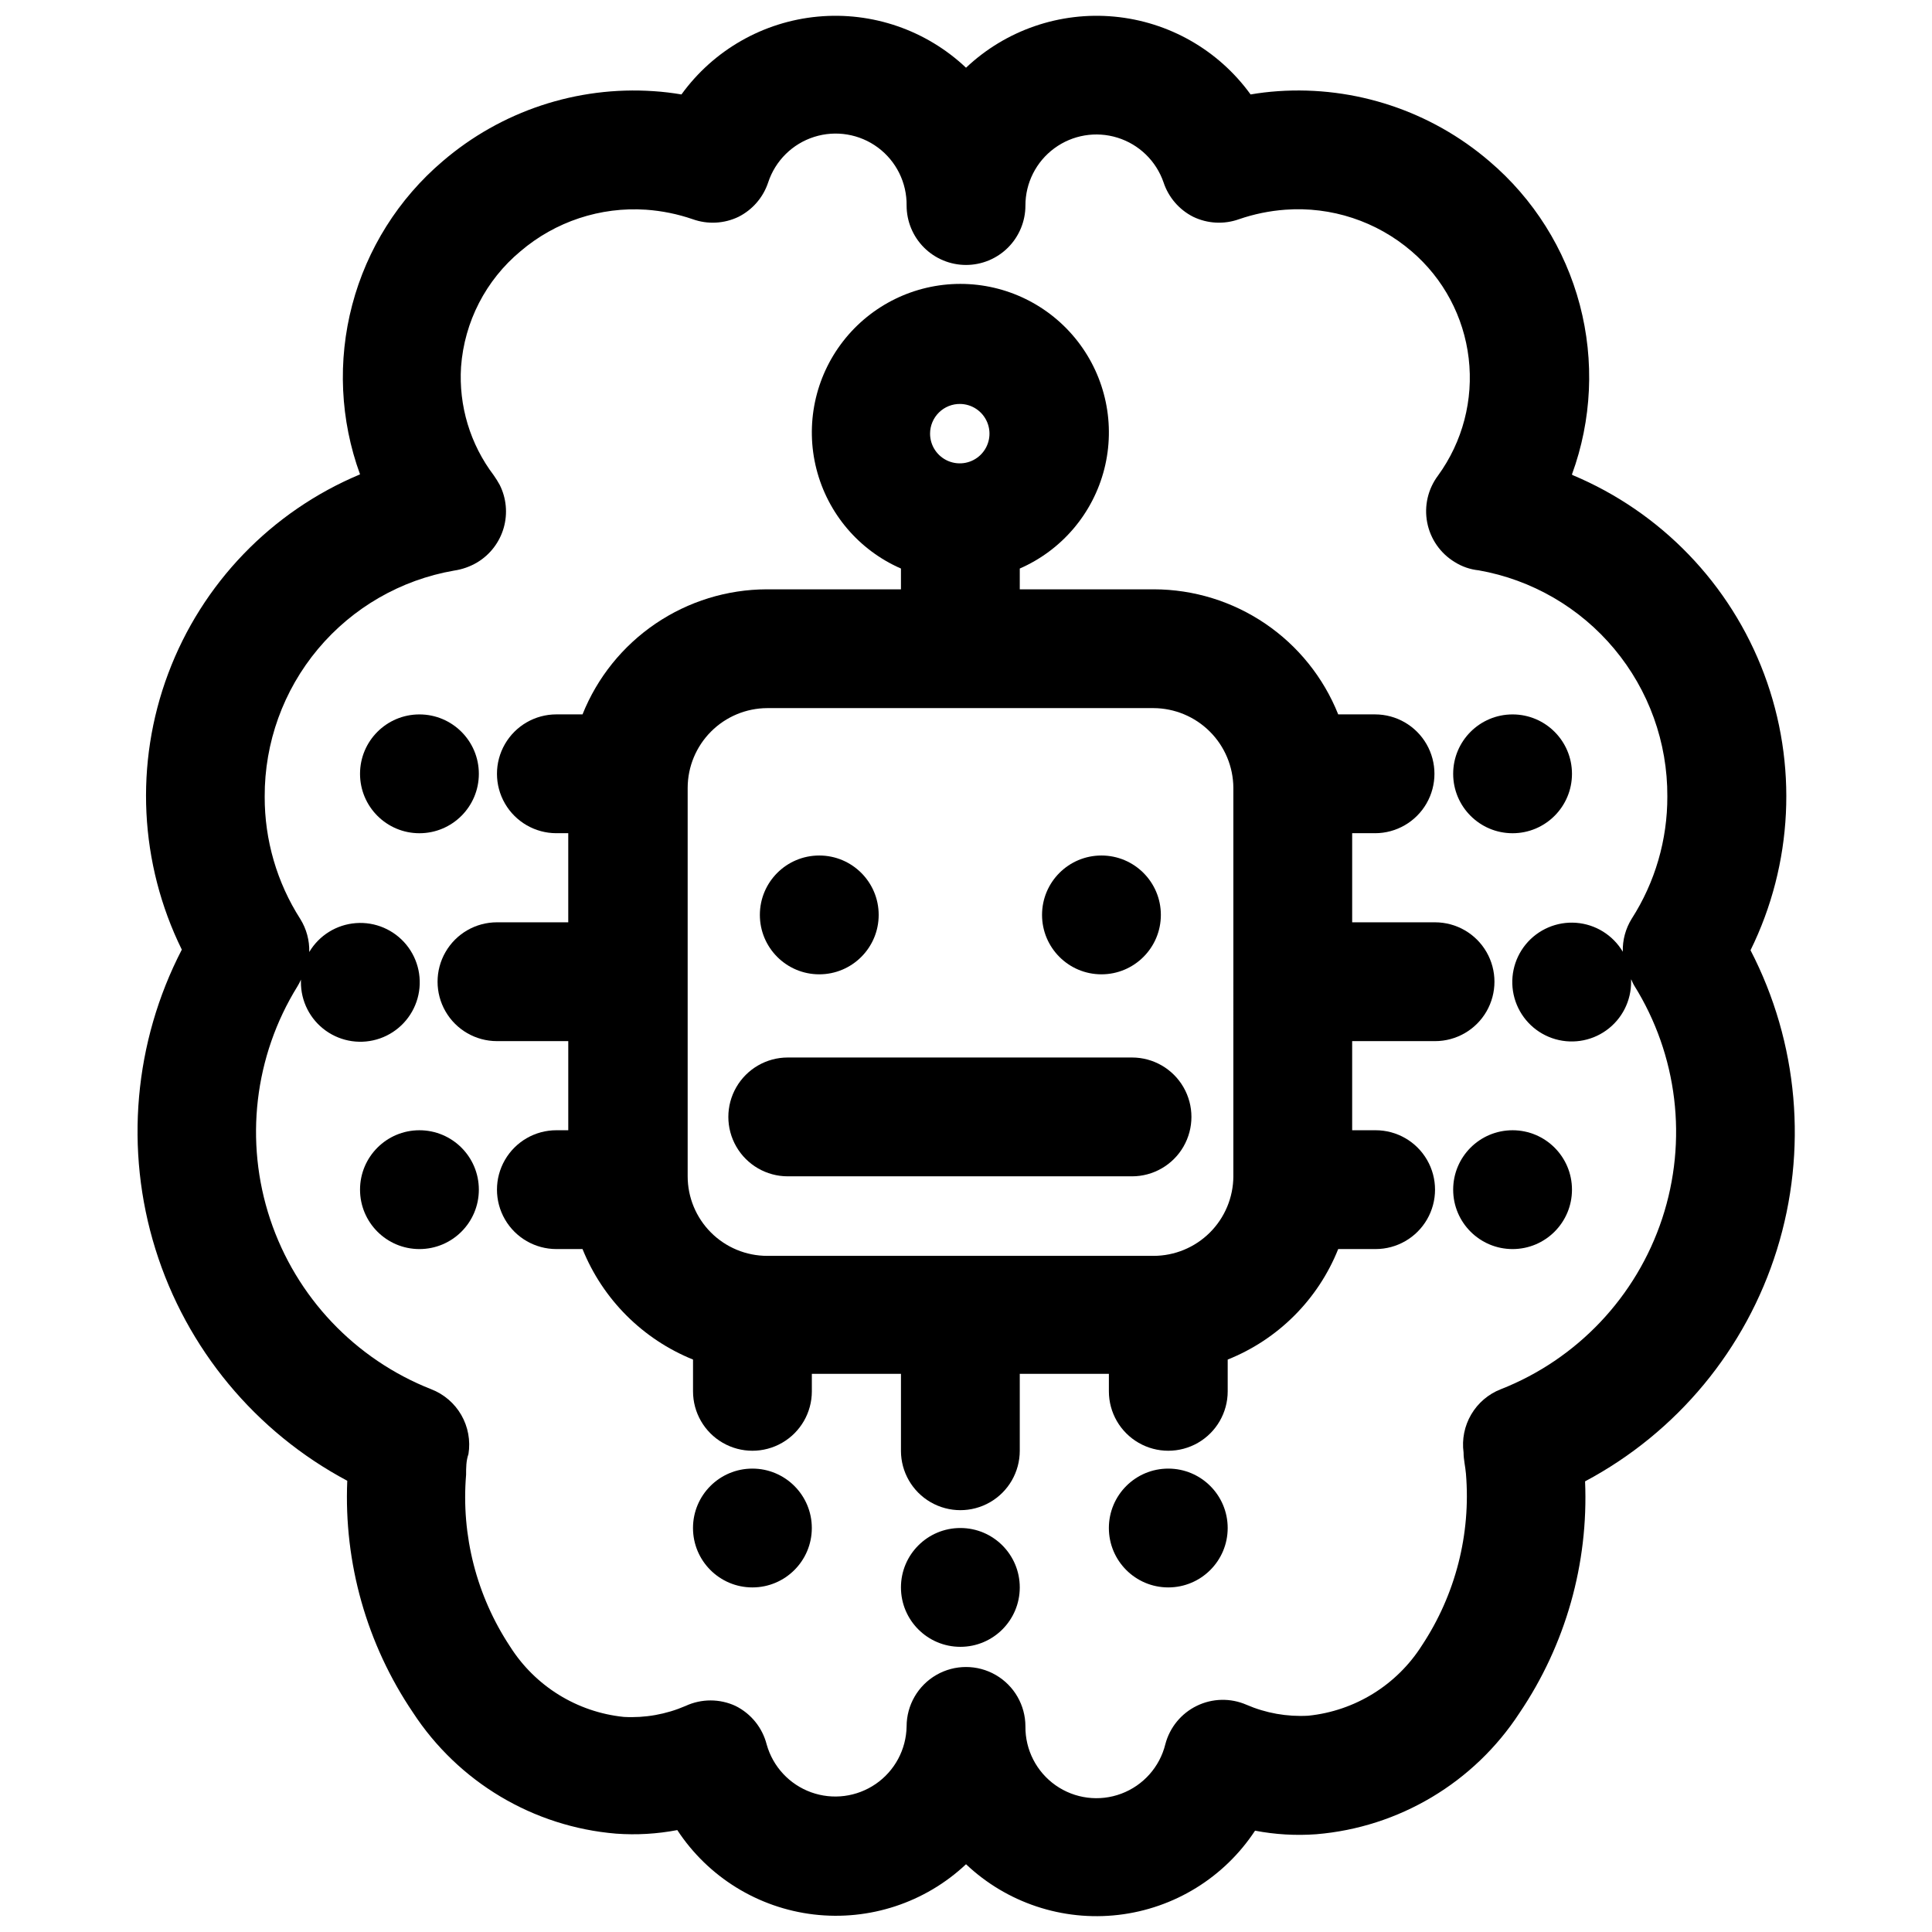 <?xml version="1.0" encoding="UTF-8"?>
<!-- Uploaded to: ICON Repo, www.iconrepo.com, Generator: ICON Repo Mixer Tools -->
<svg width="800px" height="800px" version="1.1" viewBox="144 144 512 512" xmlns="http://www.w3.org/2000/svg">
 <defs>
  <clipPath id="a">
   <path d="m180 148.09h440v503.81h-440z"/>
  </clipPath>
 </defs>
 <g clip-path="url(#a)">
  <path d="m560.59 269.71c5.266-14.406 5.988-30.082 2.078-44.918-3.914-14.832-12.273-28.113-23.961-38.051-15.52-13.312-35.652-19.984-56.047-18.578-2.43 0.168-4.844 0.457-7.242 0.867-8.504-11.754-21.66-19.27-36.105-20.625-14.441-1.355-28.766 3.578-39.309 13.539-10.547-9.961-24.871-14.895-39.312-13.539-14.441 1.355-27.598 8.871-36.102 20.625-2.426-0.414-4.867-0.703-7.324-0.867-20.371-1.395-40.473 5.277-55.969 18.578-11.684 9.938-20.047 23.219-23.957 38.051-3.914 14.836-3.191 30.512 2.074 44.918-23.5 9.828-41.895 28.922-50.836 52.77-8.945 23.848-7.641 50.332 3.602 73.184-12.684 24.512-15.195 53.035-6.988 79.383 8.211 26.352 26.477 48.402 50.836 61.371-0.934 21.801 5.168 43.328 17.398 61.402 12.027 18.441 31.898 30.297 53.844 32.117 5.426 0.395 10.875 0.074 16.219-0.945 8.152 12.426 21.387 20.613 36.145 22.359 14.762 1.746 29.539-3.125 40.371-13.309 10.809 10.227 25.59 15.145 40.371 13.426 14.781-1.715 28.043-9.887 36.223-22.32 5.34 1.023 10.793 1.34 16.215 0.945 21.945-1.82 41.816-13.676 53.848-32.117 12.23-18.074 18.328-39.598 17.395-61.402 24.363-12.969 42.629-35.02 50.836-61.371 8.207-26.348 5.695-54.871-6.988-79.379 11.242-22.855 12.547-49.34 3.606-73.188-8.945-23.848-27.34-42.941-50.836-52.766zm-18.891 242.46c-3.281 1.289-6.035 3.641-7.816 6.684-1.785 3.039-2.496 6.59-2.023 10.082 0 1.891 0.473 3.699 0.629 5.59 1.336 16.043-2.769 32.07-11.648 45.5-6.656 10.516-17.77 17.395-30.152 18.656-5.609 0.316-11.215-0.68-16.375-2.91-4.215-1.828-9.02-1.723-13.152 0.293-4.129 2.012-7.176 5.731-8.336 10.176-1.488 6.023-5.856 10.926-11.668 13.102-5.809 2.18-12.32 1.348-17.402-2.215-5.078-3.566-8.074-9.406-8.008-15.609 0-5.625-3-10.824-7.871-13.637s-10.875-2.812-15.746 0-7.871 8.012-7.871 13.637c-0.102 6.098-3.141 11.773-8.16 15.234-5.019 3.465-11.406 4.293-17.145 2.223-5.734-2.07-10.121-6.785-11.773-12.656-1.129-4.453-4.148-8.191-8.266-10.234-4.191-1.941-9.027-1.941-13.223 0-5.156 2.231-10.766 3.231-16.375 2.914-12.379-1.262-23.496-8.141-30.148-18.656-8.883-13.43-12.984-29.457-11.652-45.5 0-1.891 0-3.699 0.629-5.512 0.57-3.555-0.098-7.195-1.887-10.32-1.789-3.121-4.598-5.535-7.953-6.84-20.211-7.953-35.855-24.461-42.711-45.07-6.856-20.613-4.215-43.203 7.211-61.676 0.359-0.578 0.676-1.184 0.941-1.809v0.551c-0.051 5.133 2.402 9.973 6.578 12.961 4.176 2.992 9.547 3.758 14.391 2.055s8.551-5.664 9.938-10.609c1.383-4.945 0.27-10.254-2.984-14.227-3.258-3.969-8.242-6.106-13.363-5.715-5.121 0.387-9.73 3.246-12.352 7.66 0.082-3.078-0.738-6.117-2.363-8.734-6.203-9.68-9.48-20.941-9.445-32.434-0.062-14.301 4.938-28.16 14.113-39.125 9.18-10.965 21.945-18.328 36.031-20.781 2.199-0.32 4.312-1.066 6.219-2.203 3.391-2.055 5.879-5.312 6.973-9.121 1.094-3.805 0.715-7.887-1.07-11.426-0.477-0.867-1.004-1.711-1.574-2.519-6.238-8.23-9.309-18.426-8.656-28.734 0.871-11.922 6.555-22.977 15.742-30.621 9.234-7.883 21.184-11.84 33.301-11.02 4.211 0.297 8.363 1.145 12.355 2.519 3.965 1.418 8.332 1.191 12.125-0.633 3.731-1.879 6.562-5.164 7.871-9.129 1.891-5.742 6.422-10.227 12.184-12.055 5.762-1.828 12.051-0.773 16.906 2.828 4.852 3.606 7.676 9.32 7.594 15.367 0 4.172 1.66 8.18 4.613 11.133 2.953 2.949 6.957 4.609 11.133 4.609s8.18-1.66 11.133-4.609c2.949-2.953 4.609-6.961 4.609-11.133-0.008-5.988 2.836-11.621 7.66-15.172 4.82-3.551 11.043-4.594 16.758-2.809 5.715 1.781 10.238 6.176 12.188 11.84 1.309 3.965 4.141 7.25 7.871 9.129 3.797 1.824 8.16 2.051 12.125 0.633 3.965-1.367 8.094-2.215 12.277-2.519 12.172-0.898 24.203 3.066 33.457 11.02 8.434 7.207 13.836 17.328 15.133 28.348 1.301 11.016-1.602 22.113-8.125 31.086-2.668 3.555-3.711 8.066-2.871 12.43 0.836 4.363 3.481 8.168 7.277 10.477 1.926 1.219 4.109 1.973 6.379 2.207 14.059 2.484 26.785 9.863 35.93 20.824 9.148 10.961 14.125 24.805 14.055 39.082 0.039 11.492-3.242 22.754-9.445 32.43-1.625 2.621-2.445 5.66-2.359 8.738-2.621-4.414-7.234-7.273-12.352-7.664-5.121-0.387-10.109 1.75-13.367 5.719-3.254 3.973-4.367 9.281-2.984 14.227 1.387 4.945 5.094 8.906 9.941 10.609 4.844 1.703 10.215 0.938 14.387-2.055 4.176-2.988 6.629-7.828 6.578-12.961v-0.551c0-0.156 0.473 1.102 0.789 1.574h-0.004c11.551 18.473 14.281 41.133 7.449 61.82-6.832 20.691-22.516 37.27-42.793 45.238z"/>
 </g>
 <path d="m444 424.25h-91.238c-5.625 0-10.82 3-13.633 7.871-2.812 4.871-2.812 10.871 0 15.742s8.008 7.875 13.633 7.875h91.238c5.625 0 10.82-3.004 13.633-7.875s2.812-10.871 0-15.742c-2.812-4.871-8.008-7.871-13.633-7.871z"/>
 <path d="m376.86 386.46c0 8.695-7.051 15.746-15.746 15.746s-15.742-7.051-15.742-15.746c0-8.695 7.047-15.742 15.742-15.742s15.746 7.047 15.746 15.742"/>
 <path d="m451.64 386.46c0 8.695-7.051 15.746-15.746 15.746-8.695 0-15.742-7.051-15.742-15.746 0-8.695 7.047-15.742 15.742-15.742 8.695 0 15.746 7.047 15.746 15.742"/>
 <path d="m524.3 419.91c5.625 0 10.824-3 13.637-7.871 2.812-4.871 2.812-10.875 0-15.746s-8.012-7.871-13.637-7.871h-21.961v-23.617h6.062l-0.004 0.004c5.625 0 10.824-3.004 13.637-7.875s2.812-10.871 0-15.742c-2.812-4.871-8.012-7.871-13.637-7.871h-9.758c-3.898-9.766-10.629-18.141-19.328-24.047-8.699-5.906-18.965-9.074-29.48-9.098h-35.582v-5.512 0.004c11.137-4.859 19.402-14.59 22.402-26.367 2.996-11.773 0.387-24.273-7.07-33.863-7.457-9.594-18.926-15.203-31.074-15.203-12.152 0-23.621 5.609-31.078 15.203-7.457 9.59-10.062 22.09-7.066 33.863 2.996 11.777 11.266 21.508 22.398 26.367v5.512l-35.582-0.004c-10.512 0.031-20.773 3.203-29.469 9.109-8.695 5.906-15.43 14.273-19.336 24.035h-6.93c-5.621 0-10.82 3-13.633 7.871-2.812 4.871-2.812 10.871 0 15.742s8.012 7.875 13.633 7.875h3.148v23.617h-18.895l0.004-0.004c-5.625 0-10.824 3-13.633 7.871-2.812 4.871-2.812 10.875 0 15.746 2.809 4.871 8.008 7.871 13.633 7.871h18.895v23.617h-3.152c-5.621 0-10.82 3-13.633 7.871s-2.812 10.875 0 15.746c2.812 4.871 8.012 7.871 13.633 7.871h6.93c5.383 13.328 15.953 23.898 29.285 29.285v8.422c0 5.625 3 10.82 7.871 13.633s10.871 2.812 15.742 0c4.871-2.812 7.875-8.008 7.875-13.633v-4.644h23.617v20.387h-0.004c0 5.625 3 10.824 7.871 13.637 4.875 2.812 10.875 2.812 15.746 0s7.871-8.012 7.871-13.637v-20.387h23.617v4.644c0 5.625 3 10.82 7.871 13.633s10.875 2.812 15.746 0c4.871-2.812 7.871-8.008 7.871-13.633v-8.422c13.359-5.34 23.945-15.926 29.285-29.285h9.918c5.625 0 10.82-3 13.633-7.871 2.812-4.871 2.812-10.875 0-15.746s-8.008-7.871-13.633-7.871h-6.219v-23.617zm-125.95-168.86c3.188 0 6.055 1.918 7.273 4.859 1.219 2.941 0.547 6.328-1.707 8.582-2.25 2.25-5.637 2.922-8.578 1.703-2.941-1.219-4.859-4.086-4.859-7.269 0-2.117 0.852-4.144 2.363-5.625 1.508-1.48 3.551-2.293 5.668-2.25zm72.5 204.67 0.004 0.004c-0.023 5.602-2.262 10.965-6.231 14.922-3.969 3.953-9.344 6.172-14.945 6.172h-102.34c-5.598 0-10.961-2.223-14.918-6.18-3.957-3.953-6.18-9.32-6.18-14.914v-102.97c0.02-5.59 2.25-10.941 6.203-14.895 3.949-3.953 9.305-6.18 14.895-6.203h102.34c5.594 0.023 10.957 2.25 14.922 6.199 3.965 3.949 6.211 9.305 6.254 14.898z"/>
 <path d="m560.59 459.27c0 8.695-7.047 15.746-15.742 15.746s-15.742-7.051-15.742-15.746c0-8.695 7.047-15.742 15.742-15.742s15.742 7.047 15.742 15.742"/>
 <path d="m560.59 349.07c0 8.695-7.047 15.746-15.742 15.746s-15.742-7.051-15.742-15.746c0-8.695 7.047-15.742 15.742-15.742s15.742 7.047 15.742 15.742"/>
 <path d="m414.25 564.68c0 8.695-7.047 15.746-15.742 15.746-8.695 0-15.746-7.051-15.746-15.746 0-8.695 7.051-15.742 15.746-15.742 8.695 0 15.742 7.047 15.742 15.742"/>
 <path d="m469.35 548.94c0 8.695-7.051 15.742-15.746 15.742-8.695 0-15.742-7.047-15.742-15.742s7.047-15.746 15.742-15.746c8.695 0 15.746 7.051 15.746 15.746"/>
 <path d="m359.14 548.94c0 8.695-7.051 15.742-15.746 15.742-8.695 0-15.742-7.047-15.742-15.742s7.047-15.746 15.742-15.746c8.695 0 15.746 7.051 15.746 15.746"/>
 <path d="m270.9 459.27c0 8.695-7.051 15.746-15.746 15.746-8.695 0-15.742-7.051-15.742-15.746 0-8.695 7.047-15.742 15.742-15.742 8.695 0 15.746 7.047 15.746 15.742"/>
 <path d="m270.9 349.07c0 8.695-7.051 15.746-15.746 15.746-8.695 0-15.742-7.051-15.742-15.746 0-8.695 7.047-15.742 15.742-15.742 8.695 0 15.746 7.047 15.746 15.742"/>
</svg>